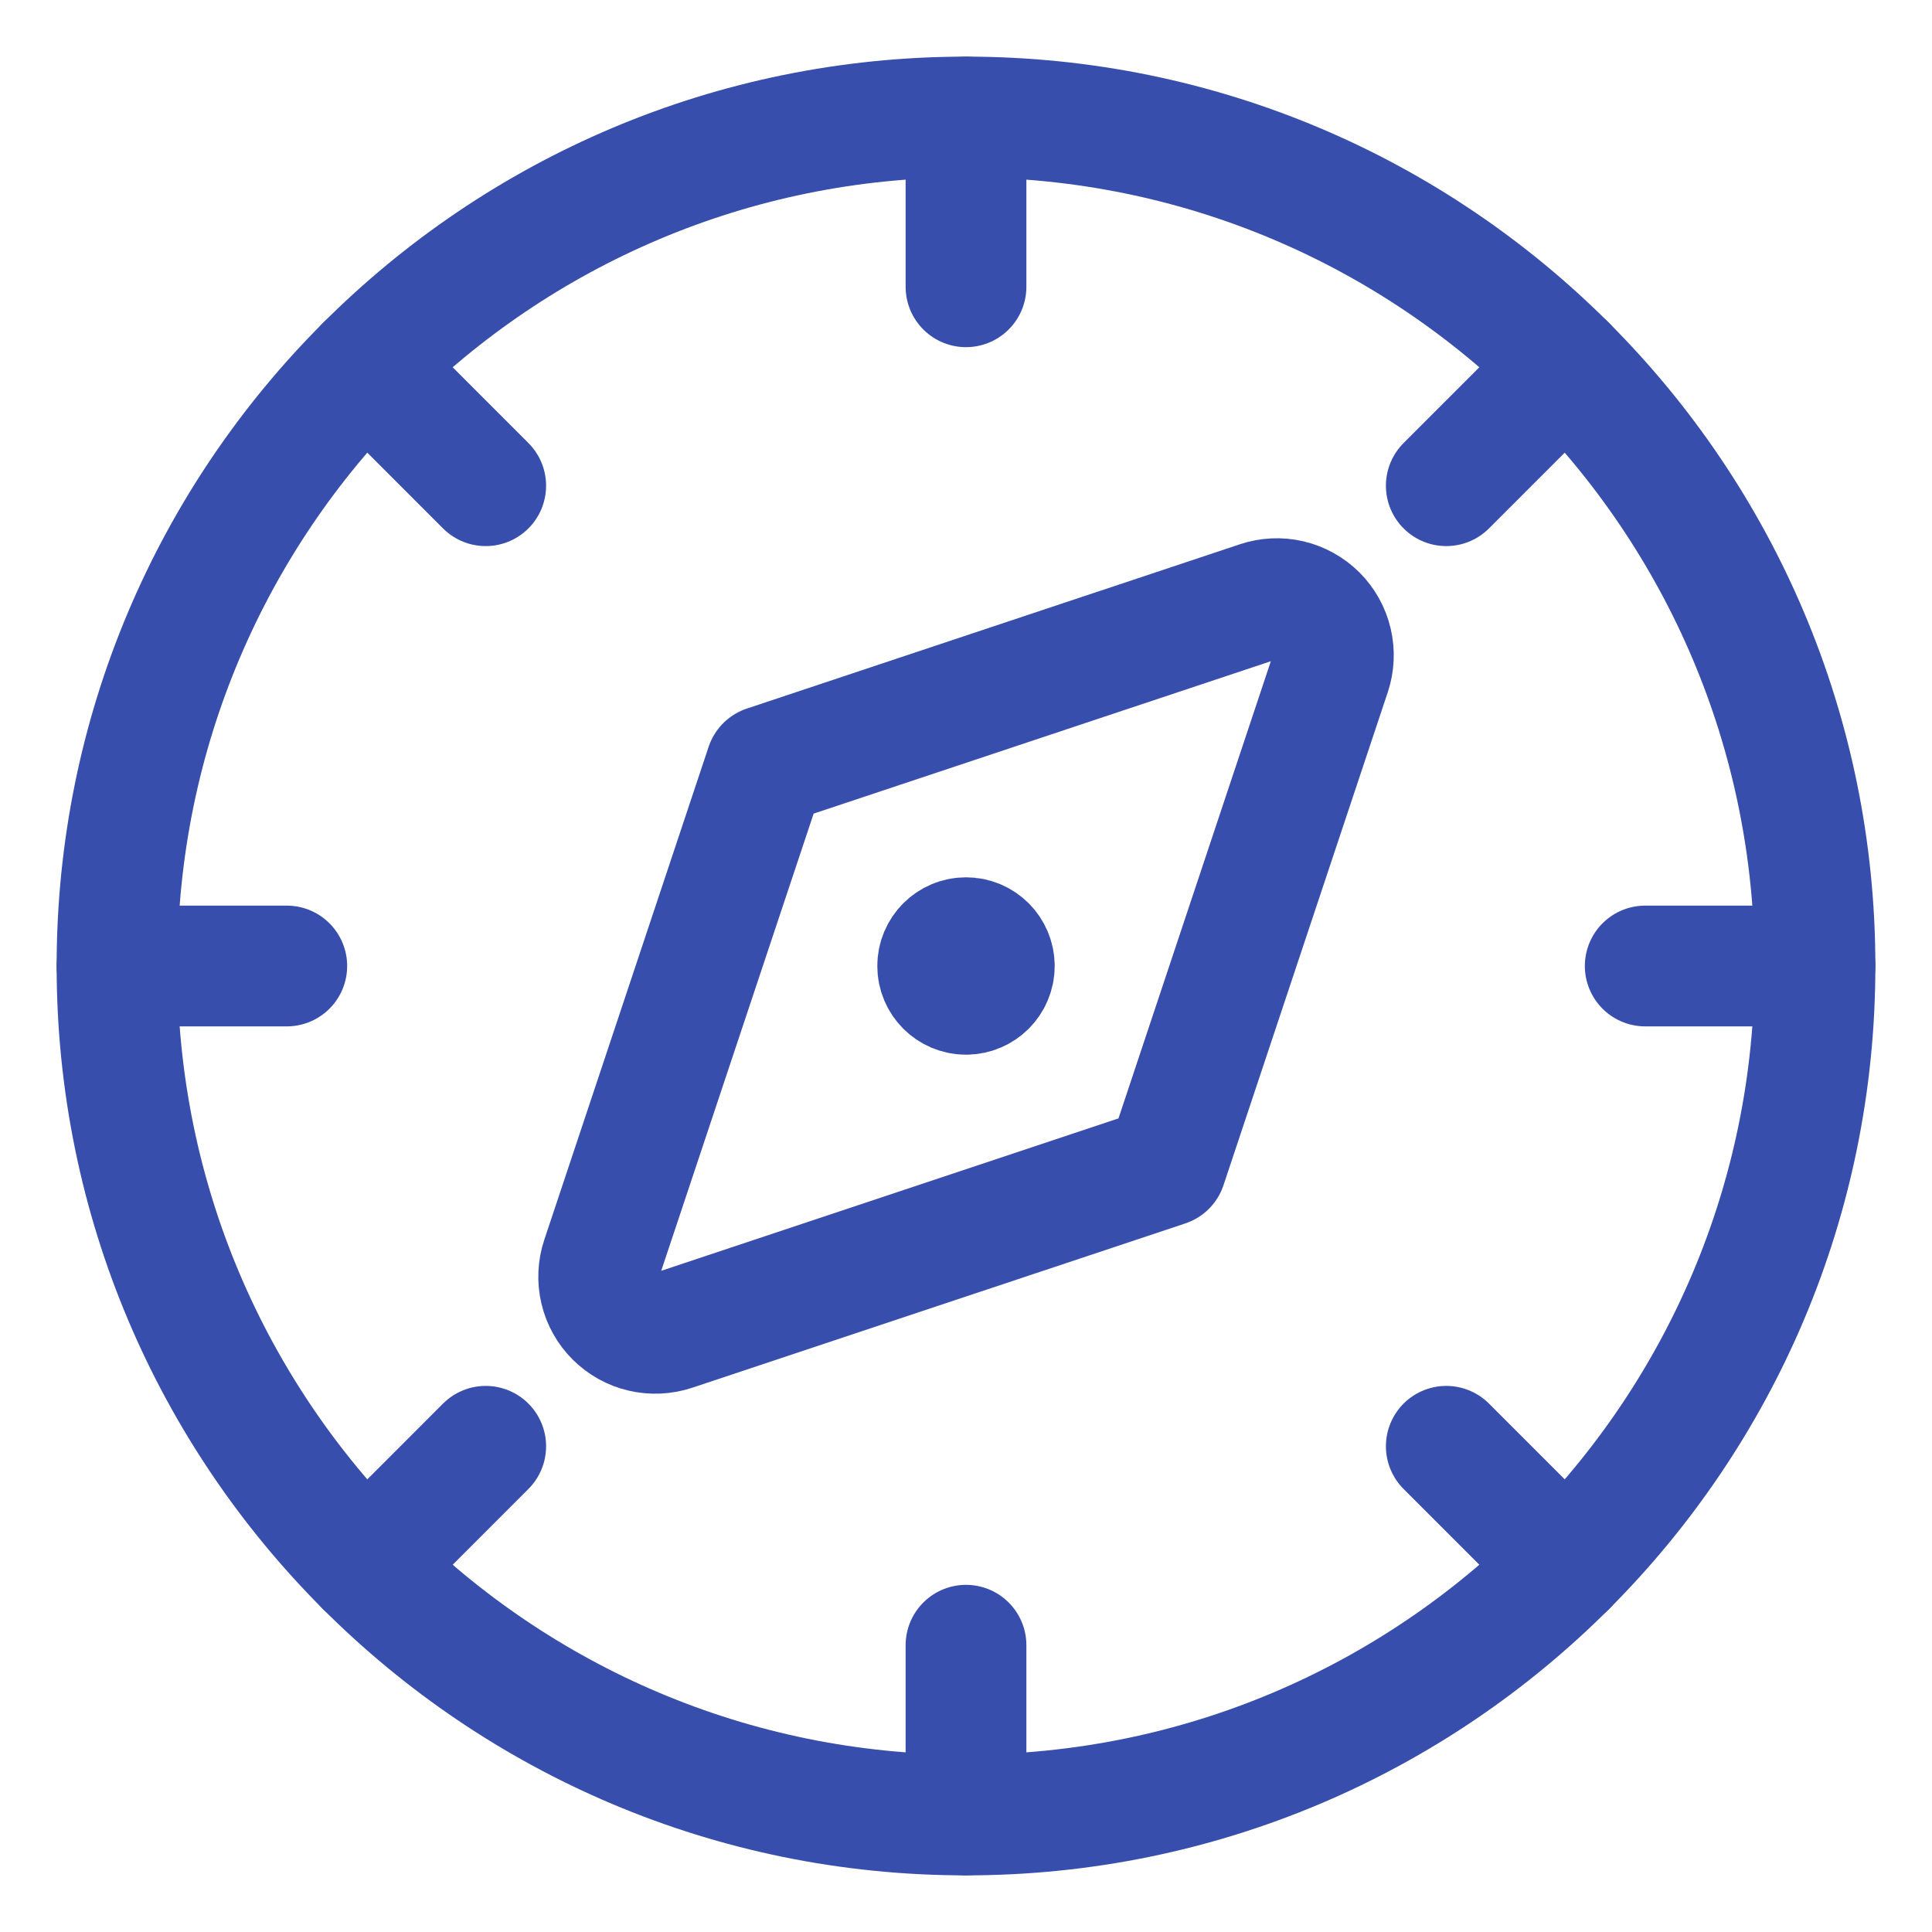 <svg width="32" height="32" viewBox="0 0 32 32" fill="none" xmlns="http://www.w3.org/2000/svg">
<g clip-path="url(#clip0_2560_2566)">
<path d="M16 30.062C23.767 30.062 30.062 23.767 30.062 16C30.062 8.233 23.767 1.938 16 1.938C8.233 1.938 1.938 8.233 1.938 16C1.938 23.767 8.233 30.062 16 30.062Z" stroke="#374EAC" stroke-width="2" stroke-linecap="round" stroke-linejoin="round"/>
<path d="M21.811 10.19C21.687 10.067 21.532 9.98 21.363 9.94C21.193 9.9 21.016 9.909 20.851 9.964L12.686 12.685L9.964 20.85C9.909 21.015 9.901 21.193 9.941 21.362C9.981 21.532 10.067 21.687 10.191 21.81C10.314 21.933 10.469 22.02 10.638 22.059C10.808 22.099 10.985 22.091 11.151 22.036L19.316 19.315L22.037 11.15C22.092 10.985 22.1 10.807 22.06 10.638C22.02 10.468 21.934 10.313 21.811 10.19Z" stroke="#374EAC" stroke-width="2" stroke-linecap="round" stroke-linejoin="round"/>
<path d="M16 1.938V4.75" stroke="#374EAC" stroke-width="2" stroke-linecap="round" stroke-linejoin="round"/>
<path d="M25.944 6.056L23.955 8.045" stroke="#374EAC" stroke-width="2" stroke-linecap="round" stroke-linejoin="round"/>
<path d="M30.062 16H27.25" stroke="#374EAC" stroke-width="2" stroke-linecap="round" stroke-linejoin="round"/>
<path d="M25.944 25.944L23.955 23.955" stroke="#374EAC" stroke-width="2" stroke-linecap="round" stroke-linejoin="round"/>
<path d="M16 30.062V27.25" stroke="#374EAC" stroke-width="2" stroke-linecap="round" stroke-linejoin="round"/>
<path d="M6.057 25.944L8.045 23.955" stroke="#374EAC" stroke-width="2" stroke-linecap="round" stroke-linejoin="round"/>
<path d="M1.938 16H4.75" stroke="#374EAC" stroke-width="2" stroke-linecap="round" stroke-linejoin="round"/>
<path d="M6.057 6.056L8.045 8.045" stroke="#374EAC" stroke-width="2" stroke-linecap="round" stroke-linejoin="round"/>
<path d="M16 16.469C15.741 16.469 15.531 16.259 15.531 16C15.531 15.741 15.741 15.531 16 15.531" stroke="#374EAC" stroke-width="2"/>
<path d="M16 16.469C16.259 16.469 16.469 16.259 16.469 16C16.469 15.741 16.259 15.531 16 15.531" stroke="#374EAC" stroke-width="2"/>
</g>
<defs>
<clipPath id="clip0_2560_2566">
<rect width="32" height="32" fill="white"/>
</clipPath>
</defs>
</svg>
